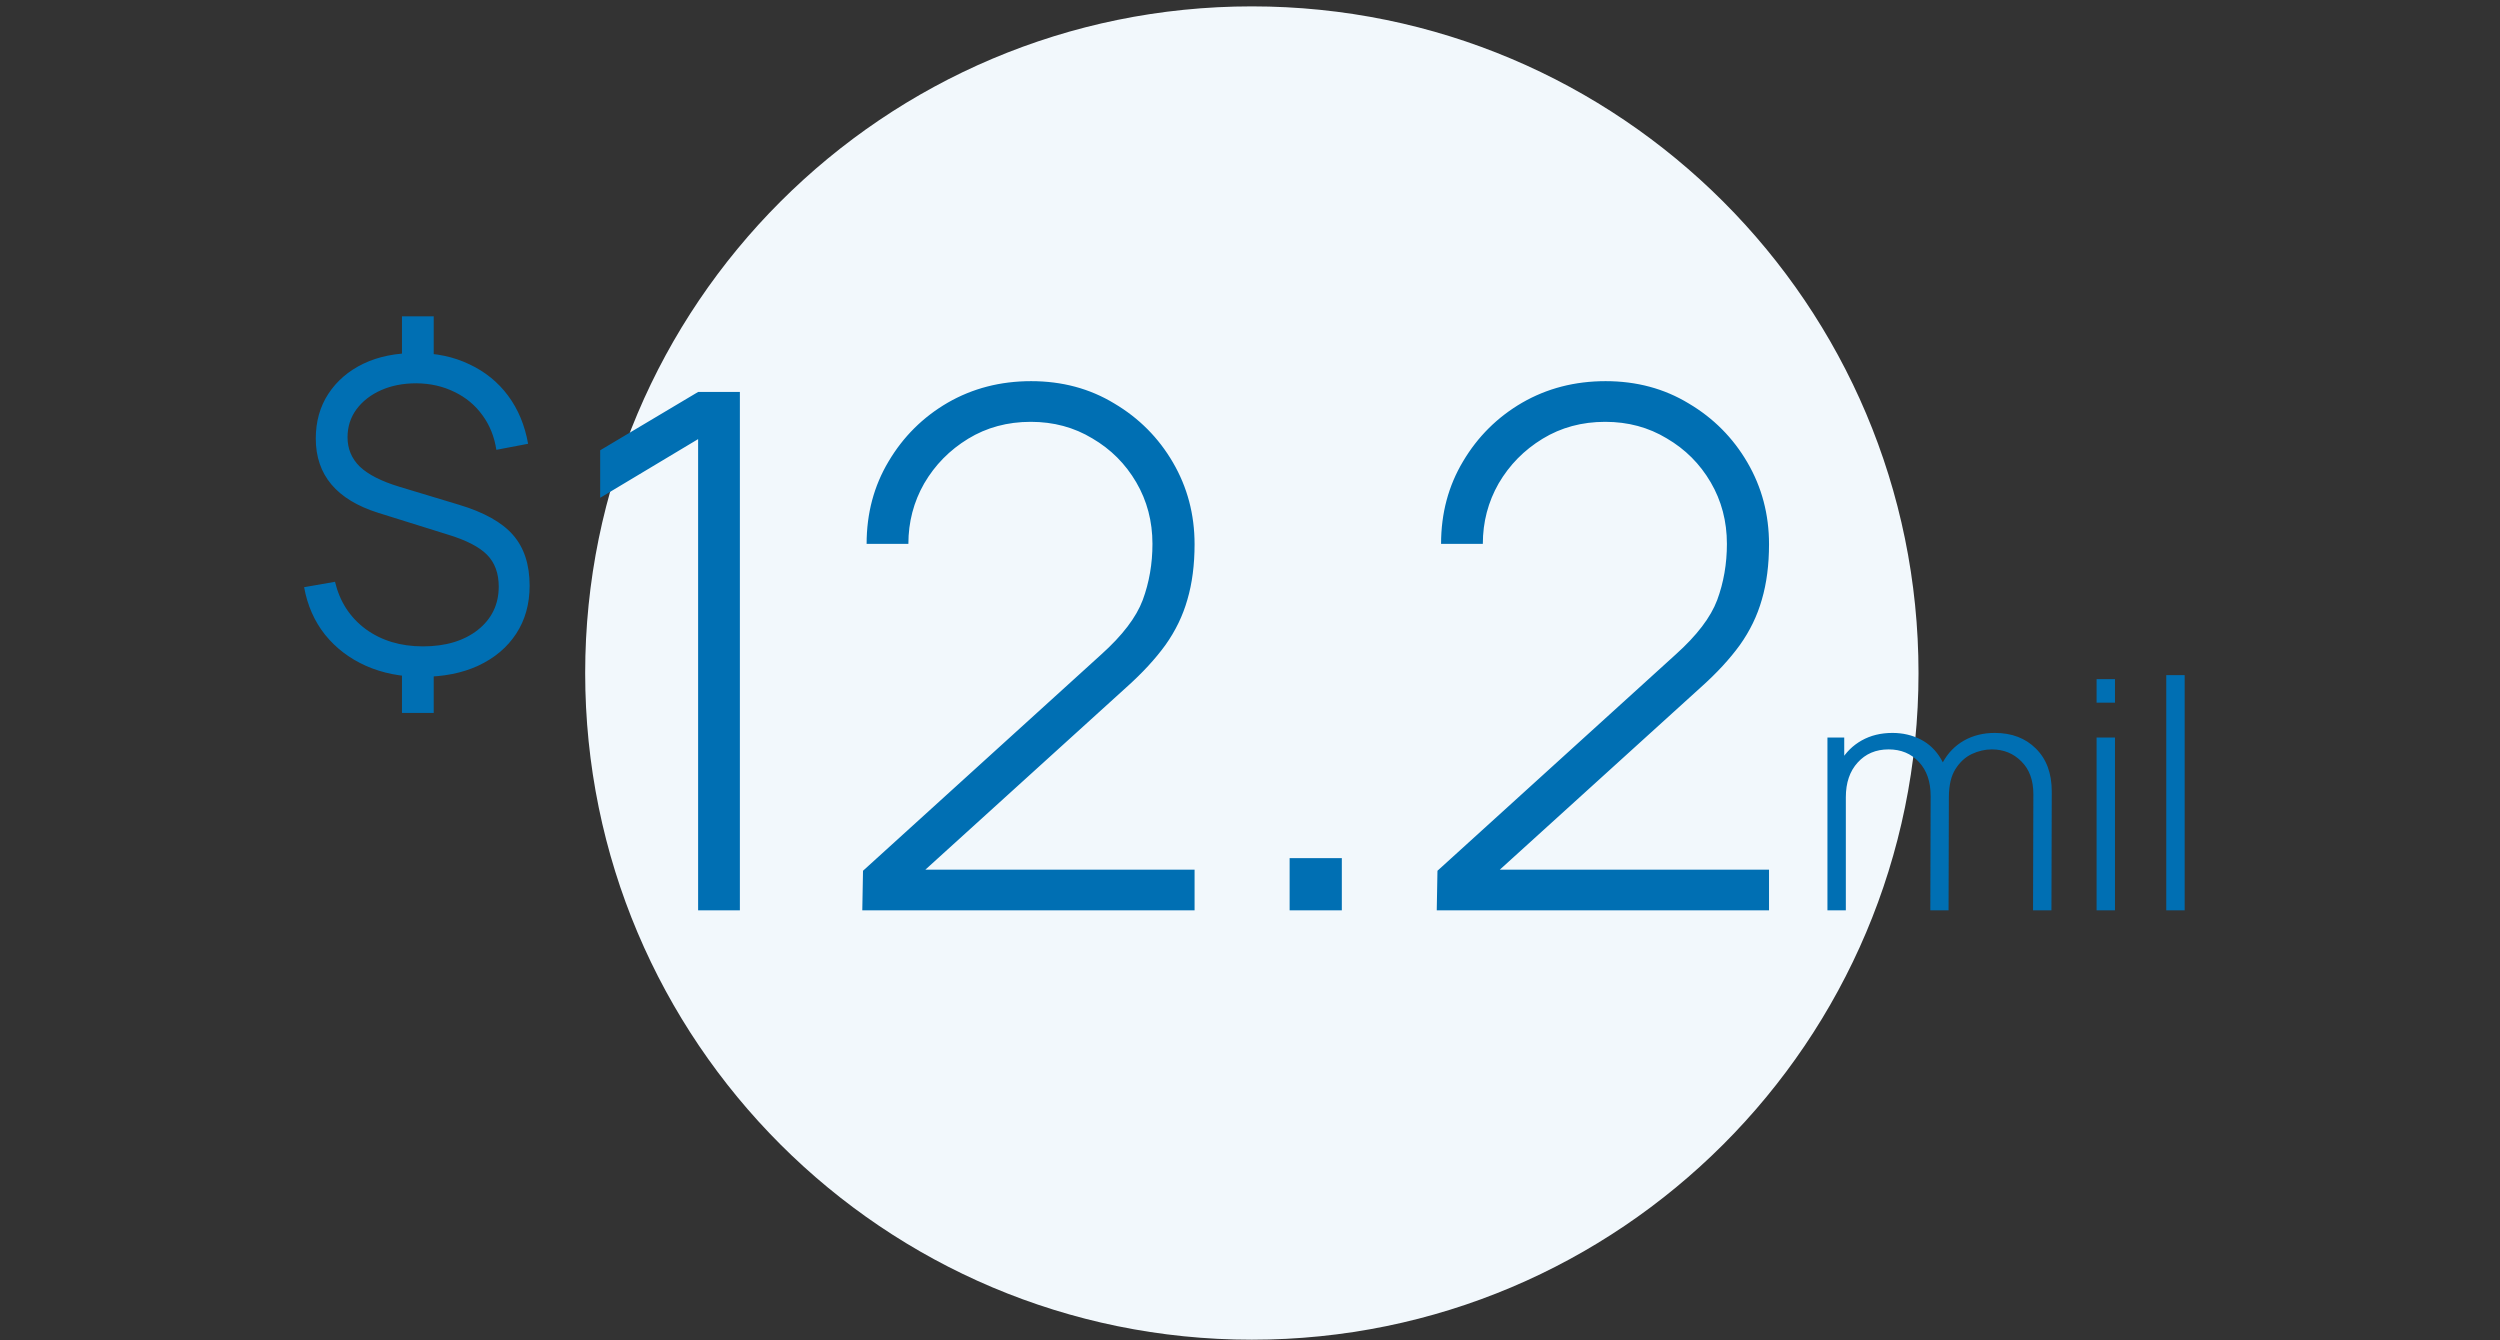 <svg width="375" height="201" viewBox="0 0 375 201" fill="none" xmlns="http://www.w3.org/2000/svg">
<rect x="0" y="0" width="375" height="201" fill="#333333" stroke="none"/>
<g clip-path="url(#clip0_3510_6232)">
<path d="M187.777 200.956C243.005 200.956 287.777 156.184 287.777 100.956C287.777 45.727 243.005 0.956 187.777 0.956C132.548 0.956 87.777 45.727 87.777 100.956C87.777 156.184 132.548 200.956 187.777 200.956Z" fill="#F2F8FC"/>
<path d="M60.295 106.937V99.549H65.058V106.937H60.295ZM60.295 54.869V47.45H65.058V54.869H60.295ZM63.243 101.526C60.154 101.526 57.368 100.975 54.884 99.873C52.422 98.771 50.38 97.216 48.76 95.207C47.162 93.199 46.114 90.823 45.617 88.079L50.251 87.269C50.964 90.25 52.497 92.615 54.852 94.365C57.227 96.093 60.09 96.957 63.438 96.957C66.829 96.957 69.572 96.136 71.667 94.495C73.762 92.831 74.81 90.661 74.81 87.982C74.81 85.995 74.227 84.407 73.06 83.219C71.894 82.031 69.918 81.016 67.131 80.174L56.763 76.934C50.499 74.968 47.367 71.253 47.367 65.788C47.367 63.239 47.993 61.004 49.246 59.081C50.521 57.137 52.281 55.625 54.528 54.545C56.795 53.465 59.441 52.936 62.465 52.958C65.425 52.958 68.071 53.519 70.403 54.643C72.758 55.744 74.691 57.31 76.203 59.341C77.715 61.371 78.72 63.779 79.216 66.566L74.454 67.473C74.151 65.486 73.449 63.747 72.347 62.257C71.267 60.766 69.874 59.611 68.168 58.79C66.462 57.947 64.561 57.515 62.465 57.494C60.478 57.494 58.707 57.839 57.152 58.531C55.597 59.222 54.365 60.183 53.458 61.414C52.573 62.624 52.13 64.017 52.13 65.594C52.13 67.322 52.745 68.791 53.977 70C55.23 71.188 57.206 72.193 59.906 73.013L68.816 75.703C72.574 76.826 75.285 78.338 76.948 80.239C78.612 82.139 79.443 84.677 79.443 87.853C79.443 90.596 78.774 92.993 77.434 95.045C76.095 97.097 74.205 98.696 71.764 99.841C69.345 100.964 66.505 101.526 63.243 101.526ZM104.717 136.554V65.867L90.029 74.669V67.541L104.717 58.793H110.981V136.554H104.717ZM129.344 136.554L129.452 130.614L165.2 98.159C168.368 95.315 170.438 92.597 171.41 90.005C172.382 87.377 172.868 84.569 172.868 81.581C172.868 78.197 172.058 75.119 170.438 72.347C168.818 69.575 166.622 67.379 163.85 65.759C161.114 64.103 158.036 63.275 154.616 63.275C151.124 63.275 147.992 64.121 145.22 65.813C142.448 67.505 140.252 69.737 138.632 72.509C137.048 75.281 136.256 78.305 136.256 81.581H129.992C129.992 77.009 131.09 72.887 133.286 69.215C135.482 65.507 138.434 62.573 142.142 60.413C145.886 58.253 150.062 57.173 154.67 57.173C159.314 57.173 163.472 58.289 167.144 60.521C170.852 62.717 173.786 65.669 175.946 69.377C178.106 73.085 179.186 77.171 179.186 81.635C179.186 84.731 178.826 87.503 178.106 89.951C177.422 92.363 176.324 94.631 174.812 96.755C173.3 98.843 171.356 100.949 168.98 103.074L135.23 133.692L133.934 130.452H179.186V136.554H129.344ZM193.444 136.554V128.724H201.274V136.554H193.444ZM215.512 136.554L215.62 130.614L251.368 98.159C254.536 95.315 256.606 92.597 257.578 90.005C258.55 87.377 259.036 84.569 259.036 81.581C259.036 78.197 258.226 75.119 256.606 72.347C254.986 69.575 252.79 67.379 250.018 65.759C247.282 64.103 244.204 63.275 240.784 63.275C237.292 63.275 234.16 64.121 231.388 65.813C228.616 67.505 226.42 69.737 224.8 72.509C223.216 75.281 222.424 78.305 222.424 81.581H216.16C216.16 77.009 217.258 72.887 219.454 69.215C221.65 65.507 224.602 62.573 228.31 60.413C232.054 58.253 236.23 57.173 240.838 57.173C245.482 57.173 249.64 58.289 253.312 60.521C257.02 62.717 259.954 65.669 262.114 69.377C264.274 73.085 265.354 77.171 265.354 81.635C265.354 84.731 264.994 87.503 264.274 89.951C263.59 92.363 262.492 94.631 260.98 96.755C259.468 98.843 257.524 100.949 255.148 103.074L221.398 133.692L220.102 130.452H265.354V136.554H215.512ZM304.956 136.554L305.004 119.13C305.004 117.034 304.404 115.394 303.204 114.21C302.02 113.01 300.54 112.41 298.764 112.41C297.756 112.41 296.756 112.642 295.764 113.106C294.788 113.57 293.972 114.322 293.316 115.362C292.66 116.402 292.332 117.81 292.332 119.586L290.388 119.274C290.324 117.386 290.668 115.746 291.42 114.354C292.188 112.946 293.244 111.858 294.588 111.09C295.948 110.322 297.492 109.938 299.22 109.938C301.764 109.938 303.82 110.722 305.388 112.29C306.972 113.858 307.764 116.002 307.764 118.722L307.716 136.554H304.956ZM274.116 136.554V110.634H276.636V116.466H276.876V136.554H274.116ZM289.548 136.554L289.596 119.394C289.596 117.25 289.012 115.554 287.844 114.306C286.676 113.042 285.156 112.41 283.284 112.41C281.38 112.41 279.836 113.066 278.652 114.378C277.468 115.674 276.876 117.41 276.876 119.586L274.956 118.626C274.956 116.946 275.34 115.458 276.108 114.162C276.876 112.85 277.924 111.818 279.252 111.066C280.596 110.314 282.132 109.938 283.86 109.938C285.412 109.938 286.828 110.266 288.108 110.922C289.388 111.578 290.412 112.57 291.18 113.898C291.948 115.21 292.332 116.858 292.332 118.842L292.284 136.554H289.548ZM314.487 105.402V101.874H317.247V105.402H314.487ZM314.487 136.554V110.634H317.247V136.554H314.487ZM324.94 136.554V101.274H327.7V136.554H324.94Z" fill="#006FB3"/>
</g>
<defs>
<clipPath id="clip0_3510_6232">
<rect width="375" height="200" fill="white" transform="translate(0 0.956)"/>
</clipPath>
</defs>
</svg>

